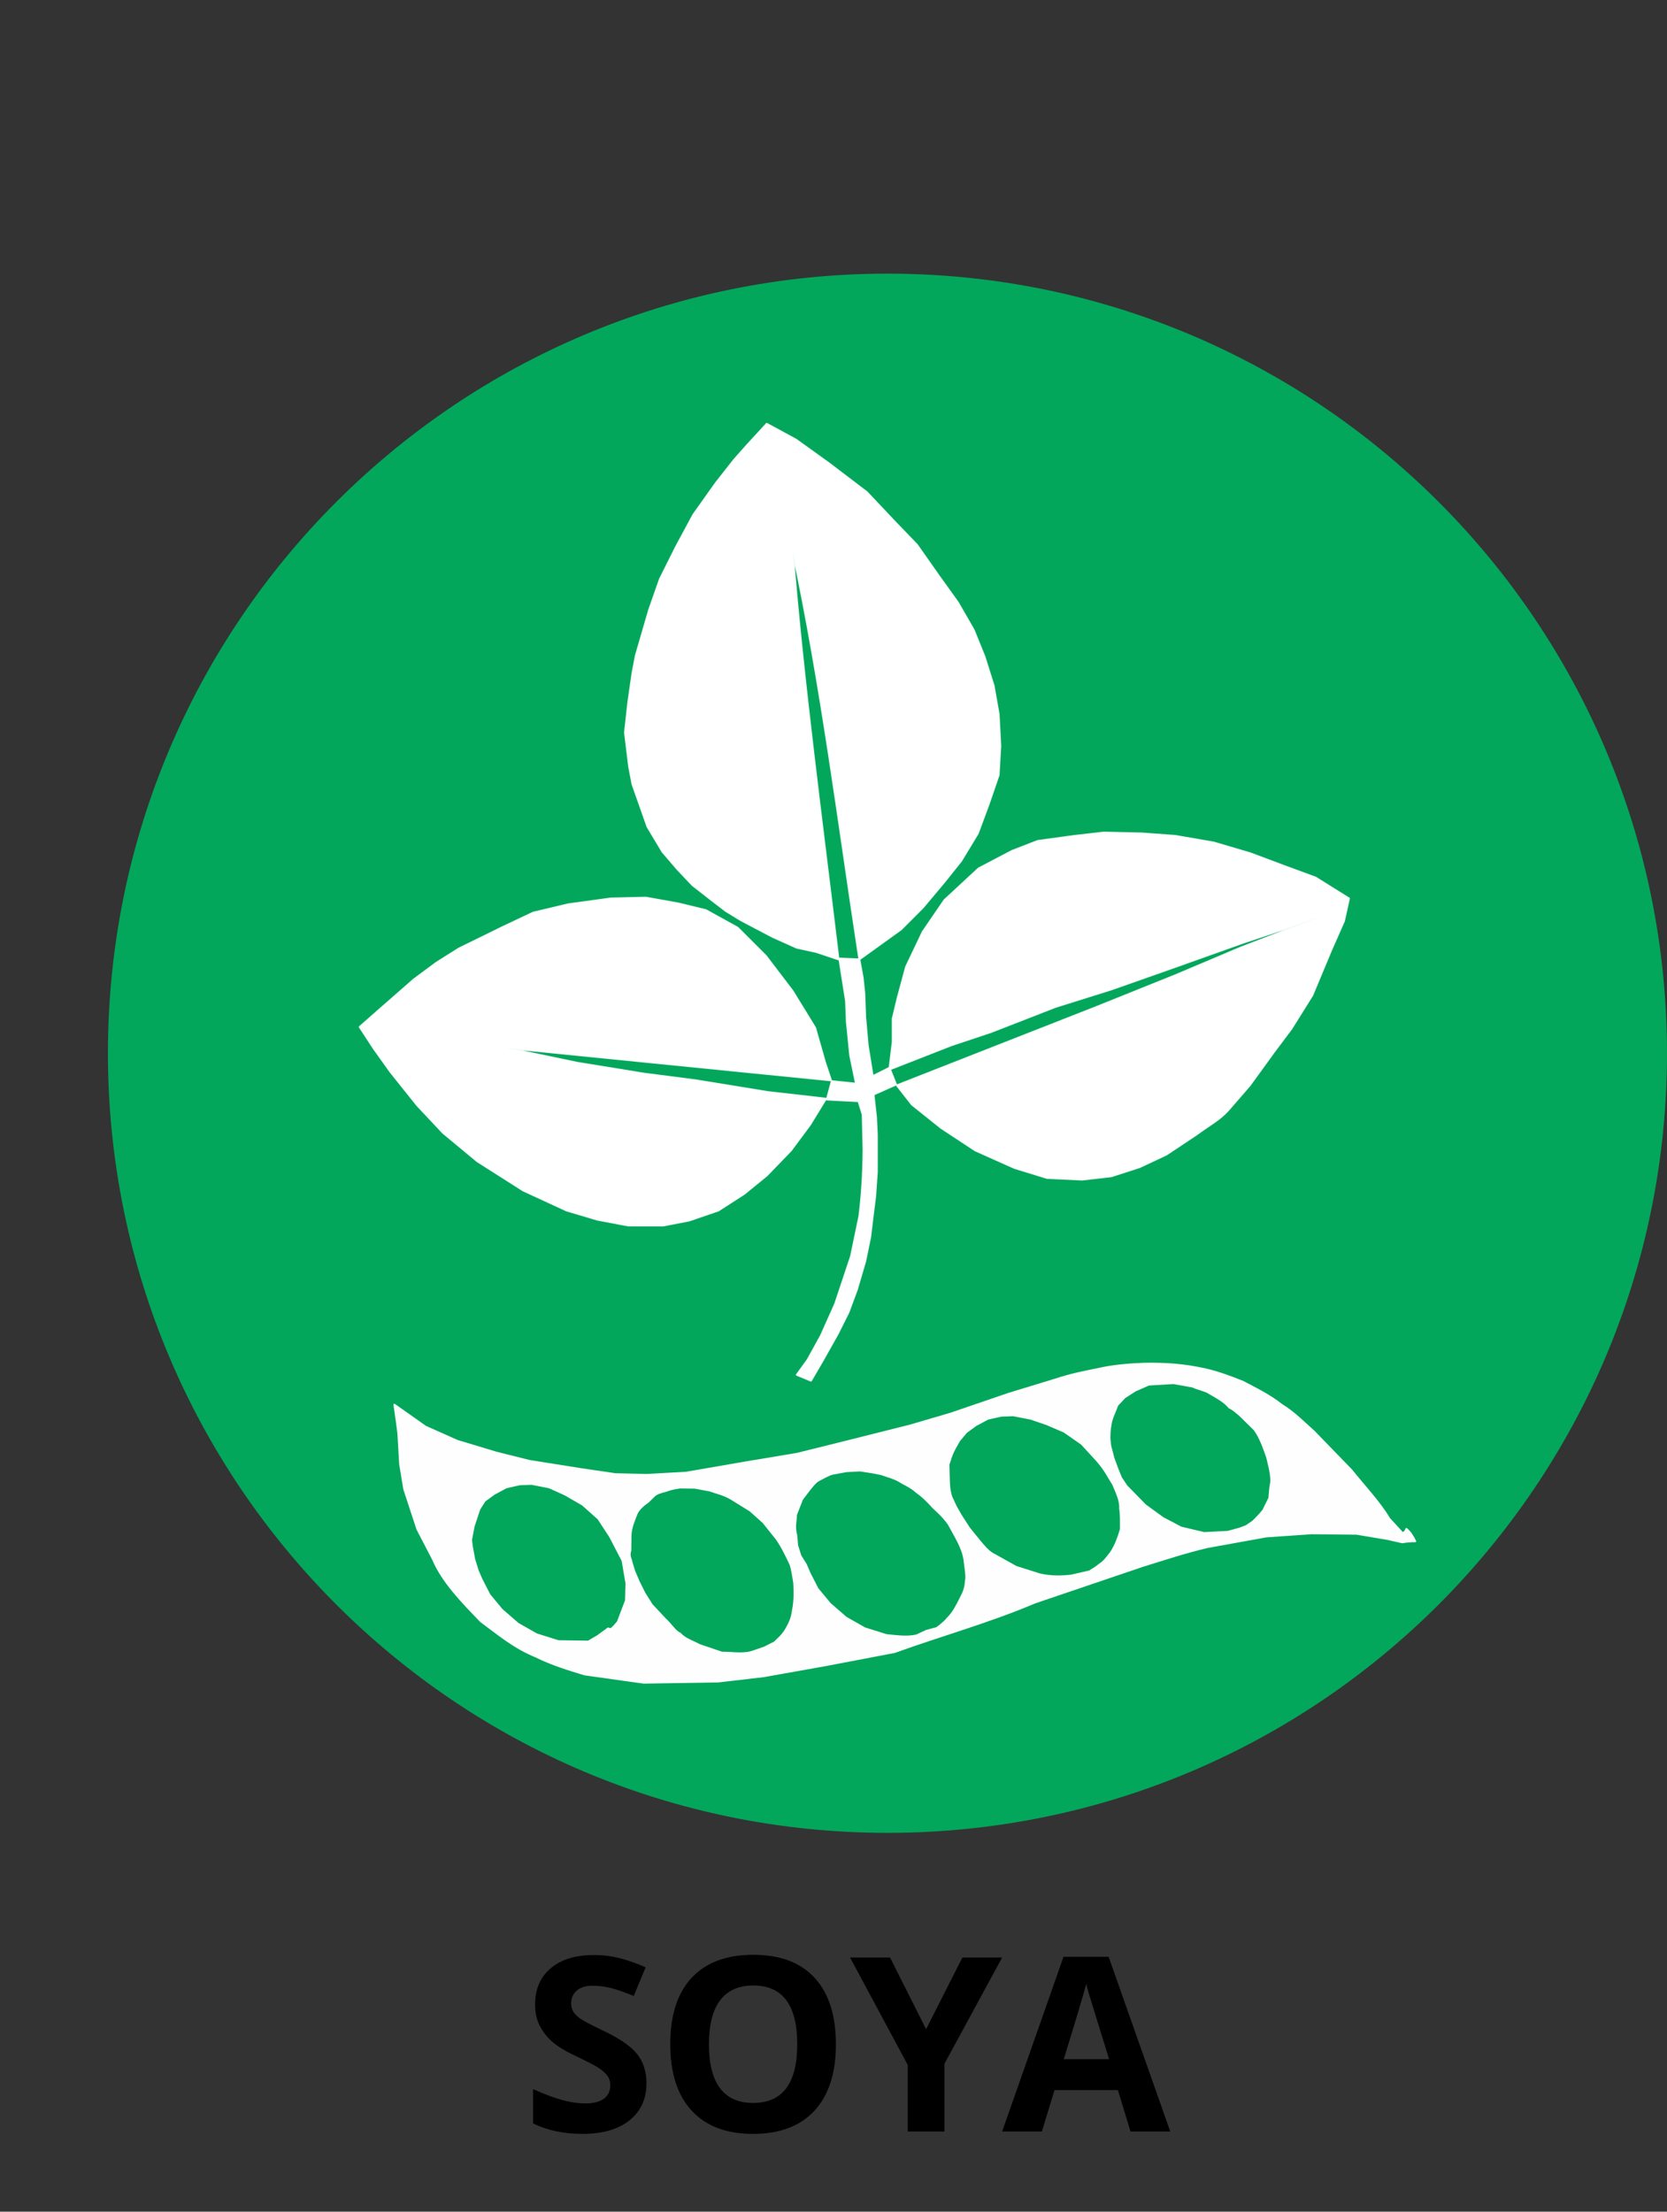 <?xml version="1.0" encoding="UTF-8" standalone="no"?>
<!DOCTYPE svg PUBLIC "-//W3C//DTD SVG 1.1//EN" "http://www.w3.org/Graphics/SVG/1.1/DTD/svg11.dtd">
<!-- Created with Vectornator (http://vectornator.io/) -->
<svg height="100%" stroke-miterlimit="10" style="fill-rule:nonzero;clip-rule:evenodd;stroke-linecap:round;stroke-linejoin:round;" version="1.1" viewBox="0 0 246.261 326.695" width="100%" xml:space="preserve" xmlns="http://www.w3.org/2000/svg" xmlns:xlink="http://www.w3.org/1999/xlink">
<rect x="0" y="0" width="246.261" height="326.695" fill="#333333" stroke="none"/>
<defs/>
<g id="layer1">
<g opacity="1">
<g opacity="1">
<path d="M95.501 307.712C95.501 310.033 94.666 311.861 92.996 313.197C91.326 314.533 89.003 315.201 86.026 315.201C83.284 315.201 80.858 314.685 78.749 313.654L78.749 308.591C80.483 309.365 81.951 309.91 83.152 310.226C84.353 310.542 85.452 310.701 86.448 310.701C87.644 310.701 88.561 310.472 89.199 310.015C89.838 309.558 90.157 308.878 90.157 307.976C90.157 307.472 90.016 307.024 89.735 306.631C89.454 306.239 89.041 305.861 88.496 305.497C87.951 305.134 86.841 304.554 85.165 303.757C83.595 303.019 82.417 302.31 81.632 301.63C80.847 300.951 80.22 300.16 79.751 299.257C79.282 298.355 79.048 297.3 79.048 296.093C79.048 293.82 79.818 292.033 81.359 290.732C82.9 289.431 85.03 288.781 87.749 288.781C89.085 288.781 90.359 288.939 91.572 289.255C92.785 289.572 94.054 290.017 95.378 290.591L93.62 294.828C92.249 294.265 91.115 293.872 90.219 293.65C89.322 293.427 88.44 293.316 87.573 293.316C86.542 293.316 85.751 293.556 85.2 294.037C84.649 294.517 84.374 295.144 84.374 295.917C84.374 296.398 84.485 296.817 84.708 297.174C84.931 297.532 85.285 297.877 85.771 298.211C86.258 298.545 87.409 299.146 89.225 300.013C91.628 301.162 93.274 302.313 94.165 303.467C95.056 304.622 95.501 306.037 95.501 307.712Z" fill="#000000" fill-rule="nonzero" opacity="1" stroke="none"/>
<path d="M123.485 301.964C123.485 306.218 122.431 309.488 120.321 311.773C118.212 314.058 115.188 315.201 111.251 315.201C107.313 315.201 104.29 314.058 102.181 311.773C100.071 309.488 99.016 306.206 99.016 301.929C99.016 297.652 100.074 294.385 102.189 292.129C104.305 289.873 107.337 288.746 111.286 288.746C115.235 288.746 118.256 289.882 120.348 292.156C122.439 294.429 123.485 297.699 123.485 301.964ZM104.729 301.964C104.729 304.835 105.274 306.997 106.364 308.451C107.454 309.904 109.083 310.63 111.251 310.63C115.599 310.63 117.772 307.742 117.772 301.964C117.772 296.175 115.61 293.281 111.286 293.281C109.118 293.281 107.483 294.01 106.382 295.469C105.28 296.928 104.729 299.093 104.729 301.964Z" fill="#000000" fill-rule="nonzero" opacity="1" stroke="none"/>
<path d="M136.809 299.732L142.171 289.15L148.042 289.15L139.517 304.847L139.517 314.849L134.102 314.849L134.102 305.023L125.577 289.15L131.483 289.15L136.809 299.732Z" fill="#000000" fill-rule="nonzero" opacity="1" stroke="none"/>
<path d="M167.009 314.849L165.145 308.732L155.776 308.732L153.913 314.849L148.042 314.849L157.112 289.044L163.774 289.044L172.88 314.849L167.009 314.849ZM163.845 304.162C162.122 298.619 161.152 295.484 160.935 294.757C160.719 294.031 160.563 293.456 160.47 293.035C160.083 294.535 158.976 298.244 157.147 304.162L163.845 304.162Z" fill="#000000" fill-rule="nonzero" opacity="1" stroke="none"/>
</g>
<g opacity="1">
<path d="M237.641 155.578C237.641 214.417 189.942 262.116 131.102 262.116C72.263 262.116 24.564 214.417 24.564 155.578C24.564 96.738 72.263 49.039 131.102 49.039C189.942 49.039 237.641 96.738 237.641 155.578Z" fill="#02a75b" fill-rule="nonzero" opacity="1" stroke="#02a75b" stroke-linecap="round" stroke-linejoin="round" stroke-width="17.24"/>
<g opacity="1">
<g opacity="1">
<path d="M58.261 207.493L62.857 210.739L67.54 212.83L73.313 214.572L78.193 215.792L85.861 217.012L90.914 217.753L95.554 217.862L101.37 217.535L110.433 215.967L117.752 214.747L123.721 213.265L134.395 210.586L140.407 208.822L149.077 205.859L156.004 203.746C158.233 202.999 160.207 202.633 162.212 202.221C164.352 201.727 166.66 201.527 169.031 201.437C172.402 201.386 174.928 201.585 177.962 202.243C179.85 202.653 181.738 203.362 183.626 204.116C185.543 205.134 187.472 206.055 189.333 207.515C191.179 208.646 192.556 210.091 194.082 211.436L199.659 217.187C201.551 219.56 203.755 221.855 205.235 224.332L207.174 226.445C207.391 226.389 207.602 226.291 207.762 225.835C208.43 226.406 208.74 227.037 209.069 227.664C208.43 227.648 207.791 227.715 207.152 227.817L204.93 227.316L200.399 226.554L193.733 226.488L187.089 226.946L178.398 228.514C175.286 229.235 172.034 230.307 168.813 231.302L152.889 236.705C146.209 239.547 139.032 241.539 132.151 244.024L122.109 245.941L112.829 247.597L106.076 248.381L95.097 248.555L86.383 247.335C84.002 246.612 81.62 245.897 79.238 244.721C75.95 243.385 73.604 241.383 71.048 239.493C68.292 236.642 65.383 233.682 63.968 230.322L61.659 225.878L59.72 219.975L59.11 216.293L58.849 211.784L58.674 210.39L58.261 207.493Z" fill="#fefefe" fill-rule="nonzero" opacity="1" stroke="#fefefe" stroke-linecap="round" stroke-linejoin="round" stroke-width="0.279"/>
<g opacity="1">
<path d="M70.326 230.251L69.981 228.367L69.868 227.482L70.245 225.511L71.064 223.042L71.804 221.872L73.159 220.886L74.884 219.962L76.794 219.53L78.52 219.469L81.046 219.962L83.387 221.024L85.913 222.488L88.193 224.521L89.918 227.17L91.705 230.621L92.259 233.886L92.197 236.351L91.027 239.432C90.739 239.793 90.452 240.11 90.164 240.356L89.784 240.232L88.192 241.403L86.837 242.204L82.524 242.142L79.382 241.157L76.671 239.616L74.329 237.583L72.543 235.427L71.372 233.147L70.817 231.853L70.326 230.251Z" fill="#02a75b" fill-rule="nonzero" opacity="1" stroke="#02a75b" stroke-linecap="round" stroke-linejoin="round" stroke-width="0.279"/>
<path d="M93.942 231.946L93.576 230.737C93.488 230.203 93.125 229.748 93.397 229.112L93.425 226.792C93.459 225.673 94.004 224.49 94.353 223.583C94.681 223.028 95.223 222.502 95.899 222.064L96.818 221.165C97.136 220.84 97.723 220.678 98.326 220.524C98.975 220.355 98.95 220.226 100.475 220.005L102.615 220.031L104.792 220.437C105.834 220.807 106.876 221.02 107.918 221.652L110.662 223.355L112.571 225.062L114.514 227.493C115.331 228.672 115.994 230.069 116.54 231.249C116.804 232.119 116.892 232.99 117.051 233.861C117.137 235.24 117.12 236.586 116.859 237.85C116.727 239.069 116.219 239.967 115.688 240.844C115.401 241.205 115.157 241.544 114.869 241.79L114.249 242.385L112.832 243.098L110.954 243.747C109.531 244.133 108.108 243.817 106.684 243.838L103.455 242.743C102.547 242.236 101.332 241.896 100.635 241.072C99.972 240.862 99.183 239.586 98.403 238.908L96.507 236.882L95.445 235.191L94.586 233.461L93.942 231.946Z" fill="#02a75b" fill-rule="nonzero" opacity="1" stroke="#02a75b" stroke-linecap="round" stroke-linejoin="round" stroke-width="0.279"/>
<path d="M118.493 229.684L118.04 228.236L117.905 226.72C117.56 225.465 117.855 224.757 117.866 223.811L118.729 221.604L119.751 220.259C120.174 219.73 120.597 219.174 121.02 218.925C121.72 218.569 122.477 218.101 123.072 217.957L125.069 217.591L127.056 217.486C128.1 217.654 129.189 217.801 130.126 218.023C131.003 218.326 132.052 218.629 132.555 218.932C133.42 219.47 134.499 219.902 135.146 220.549C136.252 221.329 136.929 222.055 137.578 222.778C138.337 223.536 139.017 224.03 139.935 225.319C140.826 227.003 141.941 228.707 142.18 230.337C142.326 231.536 142.586 232.98 142.407 233.472C142.374 234.519 142.027 235.255 141.648 235.958C141.117 237.019 140.594 238.087 139.78 238.865C139.493 239.226 139.096 239.566 138.809 239.811L138.255 240.232L136.729 240.64L135.308 241.311C133.87 241.622 132.432 241.377 130.995 241.249L127.852 240.263L125.141 238.723L122.8 236.69L121.013 234.533L119.843 232.254L119.288 230.96L118.493 229.684Z" fill="#02a75b" fill-rule="nonzero" opacity="1" stroke="#02a75b" stroke-linecap="round" stroke-linejoin="round" stroke-width="0.279"/>
<path d="M140.818 221.052C140.514 220.214 140.471 219.323 140.453 218.427L140.402 216.366L140.736 215.332C141.132 214.208 141.529 213.712 141.925 212.95L142.948 211.736L144.303 210.75L146.028 209.826L147.939 209.395L149.664 209.333L152.19 209.826L154.531 210.627L157.079 211.721L159.62 213.492L161.89 215.968C163.073 217.33 163.46 218.249 164.178 219.353C164.662 220.514 165.259 221.686 165.19 222.792C165.36 224.039 165.29 224.885 165.302 225.867C164.942 227.049 164.579 228.121 163.87 229.187C163.582 229.548 163.077 230.236 162.79 230.482L161.756 231.273L160.84 231.856L158.199 232.461C156.744 232.62 155.26 232.65 153.69 232.29L150.221 231.195L147.183 229.503C146.178 229.035 145.659 228.288 145.038 227.6L143.382 225.553L142.19 223.709L141.461 222.436L140.818 221.052Z" fill="#02a75b" fill-rule="nonzero" opacity="1" stroke="#02a75b" stroke-linecap="round" stroke-linejoin="round" stroke-width="0.279"/>
<path d="M164.761 215.325L164.287 213.506L164.173 212.447C164.185 211.79 164.207 211.14 164.332 210.541C164.418 209.69 164.96 208.656 165.304 207.702L166.327 206.618L167.856 205.633C168.497 205.354 169.137 205.075 169.778 204.796L171.579 204.691L173.347 204.586L176.091 205.079C176.817 205.419 177.049 205.391 178.193 205.836C179.375 206.552 180.724 207.194 181.416 208.128C182.04 208.381 182.503 208.877 183.021 209.29L185.095 211.329C185.936 212.475 186.421 213.918 186.925 215.346C187.197 216.507 187.527 217.668 187.523 218.829C187.348 219.703 187.307 220.443 187.243 221.207L186.377 222.958C186.089 223.32 185.192 224.291 184.905 224.536L183.98 225.175L183.064 225.518L181.338 225.992L177.918 226.17L174.58 225.381L171.934 223.993L169.375 222.134L166.629 219.324L165.851 218.155L165.318 216.839L164.761 215.325Z" fill="#02a75b" fill-rule="nonzero" opacity="1" stroke="#02a75b" stroke-linecap="round" stroke-linejoin="round" stroke-width="0.279"/>
</g>
</g>
<g opacity="1">
<path d="M93.924 96.858L95.895 90.08L97.497 85.52L99.838 80.838L102.426 76.032L105.753 71.349L108.464 67.899L110.436 65.681L113.27 62.6L117.583 64.942L122.389 68.392L128.058 72.705L132.124 77.018L135.451 80.468L138.655 85.028L141.489 88.971L143.831 93.037L145.433 96.981L146.788 101.294L147.528 105.483L147.774 110.166L147.528 114.479L146.049 118.792L144.447 123.105L141.982 127.171L139.518 130.252L136.314 134.072L133.11 137.276L126.949 141.712C123.868 121.585 121.374 101.458 117.09 81.331C118.619 100.484 121.424 121.339 123.868 141.712L120.541 140.603L117.706 139.987L114.133 138.385L109.45 135.921L107.232 134.565L105.137 132.963L102.303 130.745L100.085 128.404L97.867 125.816L95.649 122.119L93.431 115.834L92.938 113.247L92.322 108.194L92.814 103.758L93.431 99.445L93.924 96.858Z" fill="#ffffff" fill-rule="nonzero" opacity="1" stroke="#ffffff" stroke-linecap="round" stroke-linejoin="round" stroke-opacity="0.941" stroke-width="0.279"/>
<path d="M122.759 159.58L74.7 154.774L85.298 156.992L95.156 158.594L102.796 159.58L113.393 161.305L122.019 162.291L119.678 166.111L116.844 169.931L113.27 173.628L109.943 176.339L106.123 178.804L101.81 180.282L97.99 181.022L92.814 181.022L88.255 180.159L83.696 178.804L77.288 175.846L70.51 171.533L65.458 167.344L61.638 163.277L57.695 158.348L55.23 154.898L53.135 151.694L56.216 148.983L61.145 144.67L64.472 142.205L67.799 140.11L74.331 136.906L78.767 134.811L83.942 133.579L90.227 132.717L95.402 132.593L100.208 133.456L104.275 134.442L108.957 137.03L113.147 141.219L117.09 146.395L120.417 151.817L121.896 156.992L122.759 159.58Z" fill="#ffffff" fill-rule="nonzero" opacity="1" stroke="#ffffff" stroke-linecap="round" stroke-linejoin="round" stroke-opacity="0.941" stroke-width="0.279"/>
<path d="M131.385 157.978L131.878 153.912L131.878 150.461L132.617 147.381L133.849 142.821L136.314 137.646L139.518 132.963L144.57 128.28L149.499 125.693L153.319 124.214L158.741 123.475L163.054 122.982L168.599 123.105L173.652 123.475L179.32 124.46L184.742 126.062L189.671 127.911L194.354 129.636L199.283 132.717L198.544 136.044L196.695 140.233L193.861 147.011L190.78 151.94L188.193 155.39L184.619 160.32L181.415 164.016C180.105 165.454 178.688 166.152 176.732 167.59L172.296 170.547L168.353 172.396L164.163 173.751L159.85 174.244L154.675 173.998L149.869 172.519L144.077 169.931L139.025 166.604L134.712 163.154L132.494 160.32L151.964 152.679L161.699 148.859L173.652 144.054L183.263 139.987L195.463 135.295L183.633 139.248L172.912 143.068L164.163 146.148L155.907 148.736L146.418 152.433L140.504 154.405L131.385 157.978Z" fill="#ffffff" fill-rule="nonzero" opacity="1" stroke="#ffffff" stroke-linecap="round" stroke-linejoin="round" stroke-opacity="0.941" stroke-width="0.279"/>
<path d="M123.991 141.589L126.949 141.712L127.444 144.426L127.688 146.765L127.811 150.215L128.184 154.405L128.92 158.964L131.385 157.732L132.37 160.196L129.043 161.675L129.413 165.002L129.536 167.59L129.536 170.301L129.536 173.135L129.29 176.709L128.92 179.666L128.55 182.747L127.811 186.321L126.579 190.51L125.346 193.837L123.744 197.041L121.526 200.985L119.801 203.942L117.706 203.079L119.308 200.861L121.28 197.288L123.375 192.605L124.73 188.539L125.716 185.581L126.332 182.624L126.948 179.666C127.304 176.831 127.533 173.616 127.565 169.808L127.441 164.633L126.825 162.661L126.825 162.661L122.143 162.414L122.882 159.703L126.455 160.073L125.593 155.883L125.1 150.954L124.981 147.88L123.991 141.589Z" fill="#ffffff" fill-rule="nonzero" opacity="1" stroke="#ffffff" stroke-linecap="round" stroke-linejoin="round" stroke-opacity="0.941" stroke-width="0.279"/>
</g>
</g>
</g>
</g>
</g>
</svg>
